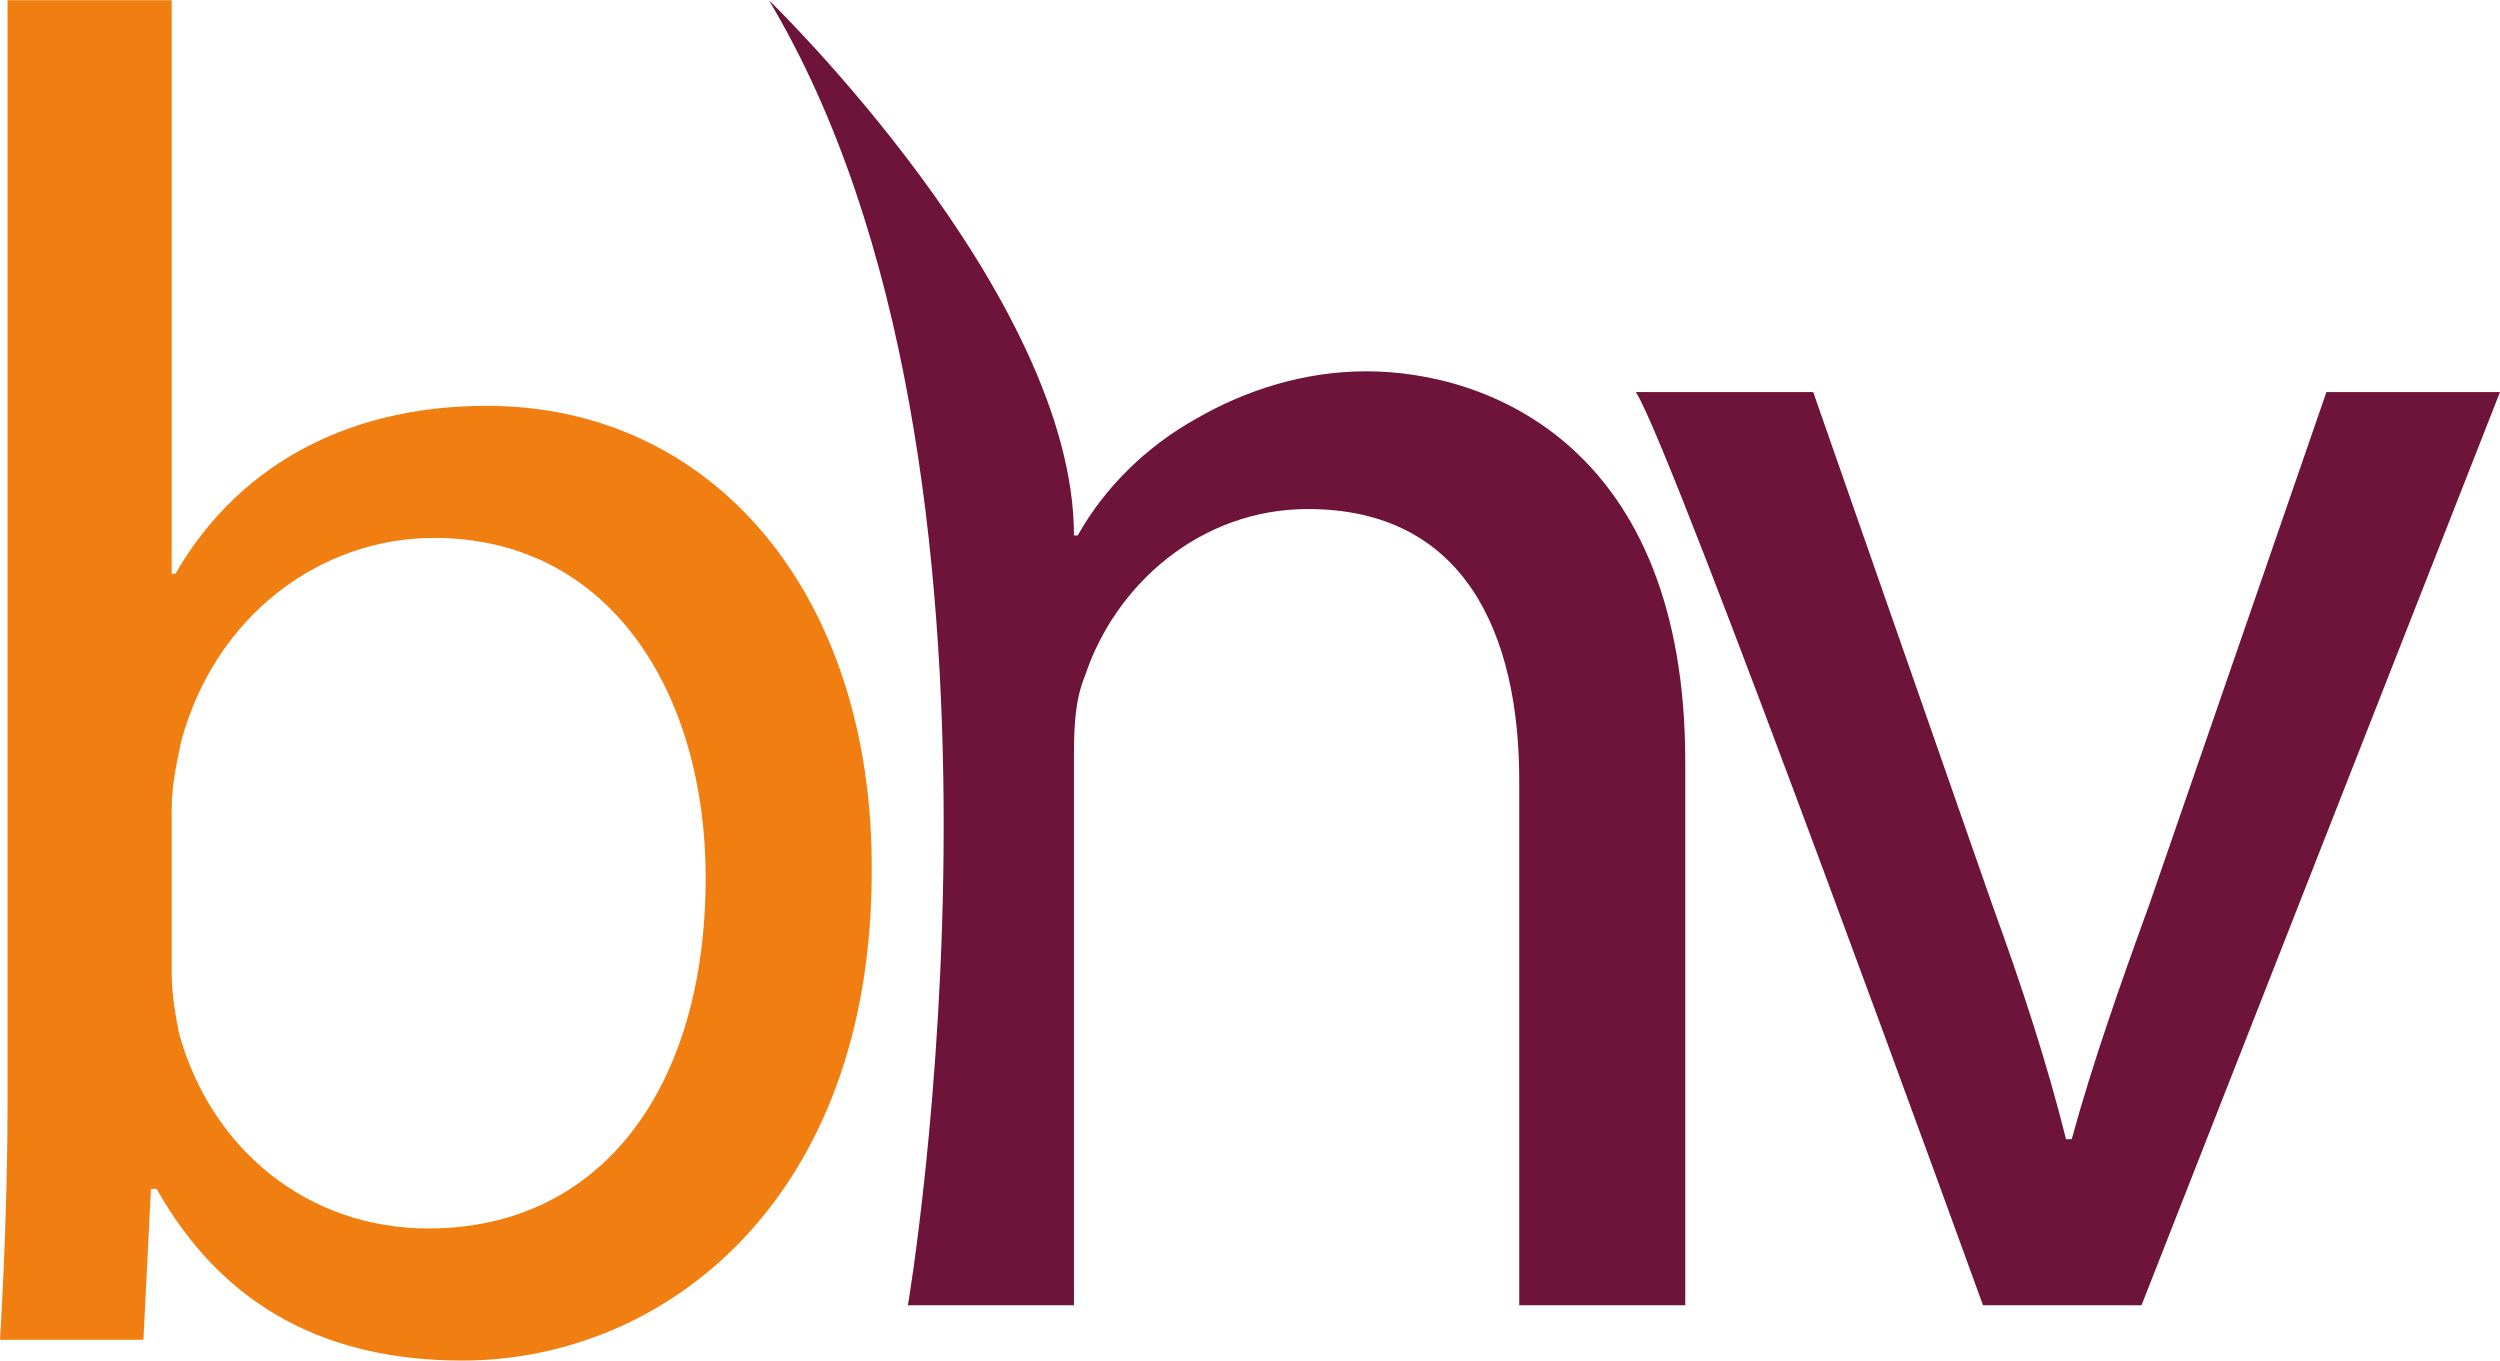 <?xml version="1.0" encoding="UTF-8"?><svg id="Ebene_2" xmlns="http://www.w3.org/2000/svg" width="46.74mm" height="25.44mm" viewBox="0 0 132.5 72.1"><defs><style>.cls-1{fill:#f07e11;}.cls-1,.cls-2{stroke-width:0px;}.cls-2{fill:#6e1339;}</style></defs><path class="cls-1" d="M0,71c.2-3.3.4-8.2.4-12.5V0h8.7v30.4h.2c3.1-5.4,8.7-8.9,16.5-8.9,12,0,20.5,10,20.4,24.7,0,17.3-10.9,25.9-21.7,25.9-7,0-12.6-2.7-16.2-9.1h-.3l-.4,8H0ZM9.1,51.6c0,1.1.2,2.2.4,3.2,1.7,6.1,6.8,10.3,13.2,10.3,9.2,0,14.7-7.5,14.7-18.6,0-9.7-5-18-14.4-18-6,0-11.6,4.1-13.4,10.8-.2,1-.5,2.2-.5,3.6v8.7Z"/><path class="cls-2" d="M40.75,0s16.17,15.62,16.17,28.37h.2c1.4-2.5,3.6-4.7,6.3-6.2,2.6-1.5,5.7-2.5,9-2.5,6.5,0,16.9,4,16.9,20.7v28.8h-8.8v-27.8c0-7.8-2.9-14.4-11.2-14.4-5.7,0-10.2,4-11.8,8.8-.5,1.2-.6,2.5-.6,4.2v29.2h-8.8S55.63,24.89,40.75,0Z"/><path class="cls-2" d="M96.1,20.77l9.5,27.2c1.6,4.4,2.9,8.4,3.9,12.4h.3c1.1-4,2.5-8,4.1-12.4l9.4-27.2h9.2l-19,48.4h-8.4s-16.45-45.42-18.4-48.4h9.4Z"/></svg>